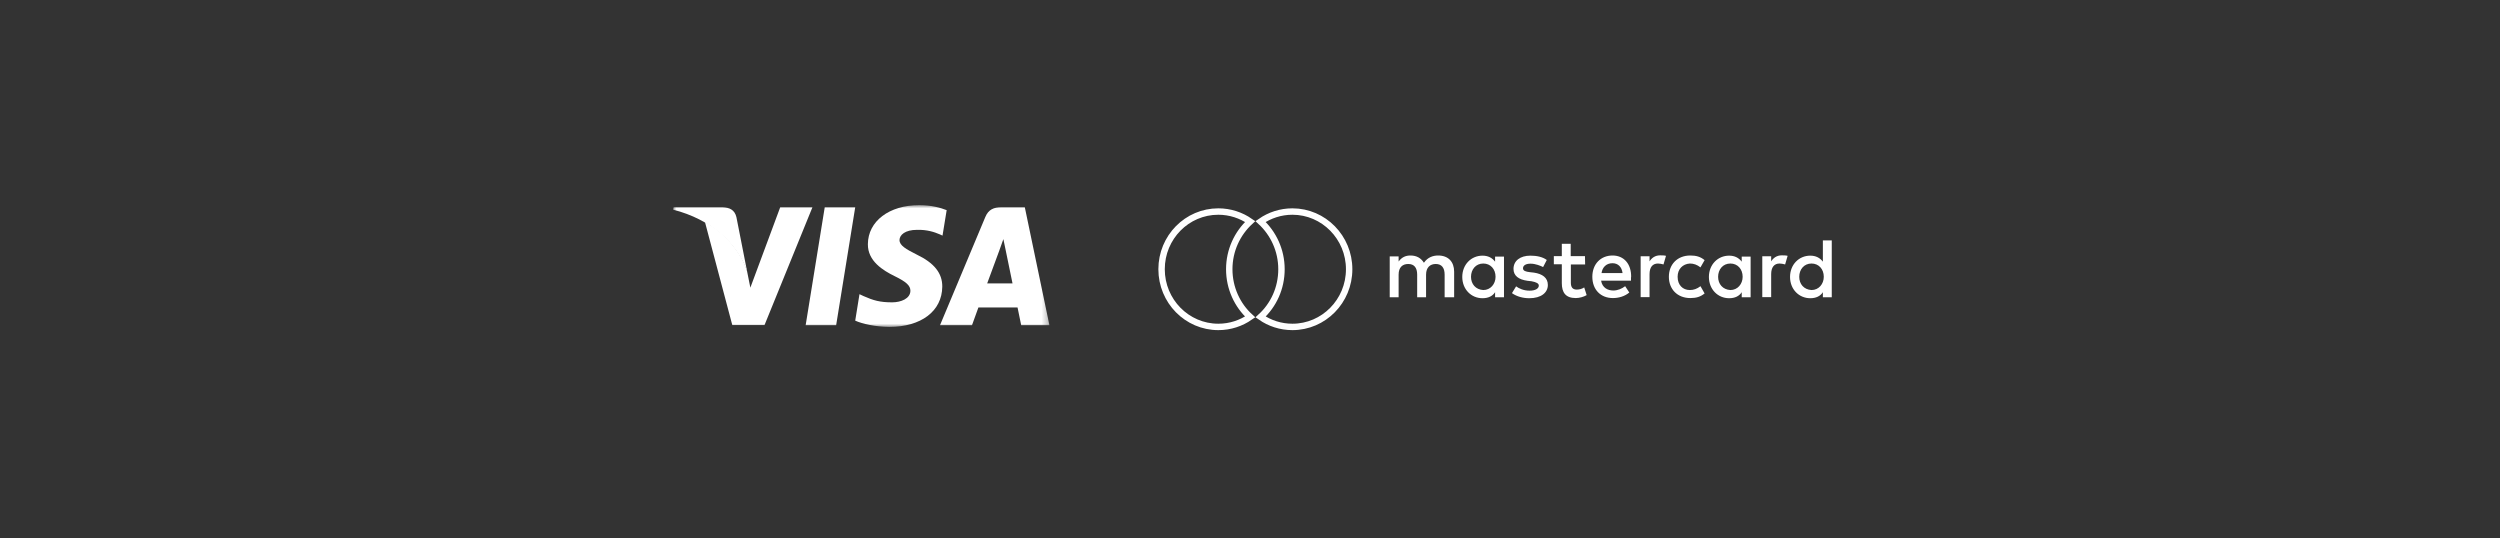 <svg width="390" height="84" viewBox="0 0 390 84" fill="none" xmlns="http://www.w3.org/2000/svg">
<rect x="0" y="0" width="390" height="84" fill="#333333" stroke="none"/>
<mask id="mask0_1948_1747" style="mask-type:luminance" maskUnits="userSpaceOnUse" x="105" y="32" width="59" height="19">
<path d="M163.708 32H105V51H163.708V32Z" fill="white"/>
</mask>
<g mask="url(#mask0_1948_1747)">
<path d="M130.44 50.726H125.684L128.659 32.334H133.414L130.44 50.726Z" fill="white"/>
<path d="M147.68 32.783C146.742 32.411 145.254 32 143.414 32C138.718 32 135.411 34.504 135.39 38.085C135.351 40.727 137.758 42.194 139.558 43.075C141.398 43.975 142.024 44.562 142.024 45.364C142.005 46.597 140.537 47.165 139.168 47.165C137.269 47.165 136.252 46.872 134.706 46.186L134.079 45.892L133.414 50.021C134.529 50.529 136.584 50.98 138.718 51C143.708 51 146.957 48.534 146.995 44.719C147.014 42.625 145.743 41.021 143.003 39.71C141.34 38.868 140.321 38.301 140.321 37.44C140.341 36.657 141.183 35.855 143.06 35.855C144.606 35.816 145.742 36.188 146.603 36.559L147.033 36.755L147.68 32.783Z" fill="white"/>
<path d="M154 44.21C154.392 43.154 155.899 39.064 155.899 39.064C155.879 39.103 156.29 37.988 156.525 37.303L156.857 38.888C156.857 38.888 157.758 43.291 157.953 44.21C157.21 44.21 154.94 44.21 154 44.21ZM159.871 32.334H156.192C155.058 32.334 154.196 32.666 153.707 33.859L146.643 50.726H151.633C151.633 50.726 152.454 48.456 152.631 47.967C153.178 47.967 158.032 47.967 158.737 47.967C158.873 48.612 159.304 50.726 159.304 50.726H163.708L159.871 32.334Z" fill="white"/>
<path d="M121.712 32.334L117.055 44.875L116.546 42.332C115.685 39.397 112.984 36.208 109.97 34.622L114.236 50.706H119.266L126.741 32.334H121.712Z" fill="white"/>
<path d="M112.73 32.334H105.078L105 32.705C110.969 34.231 114.922 37.91 116.546 42.333L114.882 33.88C114.608 32.705 113.767 32.372 112.73 32.334Z" fill="white"/>
</g>
<path d="M190.058 33C191.9 33 193.613 33.578 195.025 34.559C193.031 36.393 191.764 39.042 191.764 42C191.764 44.953 193.027 47.627 195.022 49.443C193.612 50.423 191.907 51 190.058 51C185.174 51 181.206 46.977 181.206 42C181.206 37.013 185.173 33 190.058 33Z" stroke="white"/>
<path d="M210.468 42C210.468 46.977 206.5 51 201.616 51C199.767 51 198.061 50.423 196.651 49.443C198.669 47.607 199.91 44.956 199.91 42C199.91 39.042 198.643 36.393 196.648 34.559C198.06 33.578 199.773 33 201.616 33C206.5 33 210.468 37.041 210.468 42Z" stroke="white"/>
<path d="M225.362 46.378V42.841C225.362 41.783 224.908 41.181 223.975 41.181C223.113 41.181 222.467 41.711 222.467 42.841V46.378H221.079V42.841C221.079 41.783 220.625 41.181 219.692 41.181C218.782 41.181 218.184 41.711 218.184 42.841V46.378H216.796V40.002H218.184V40.796C218.711 40.074 219.357 39.858 220.027 39.858C221.008 39.858 221.677 40.267 222.132 40.989C222.73 40.123 223.568 39.858 224.357 39.858C225.937 39.858 226.846 40.844 226.846 42.384V46.378H225.362ZM247.28 41.253H245.054V44.117C245.054 44.79 245.318 45.175 245.964 45.175C246.299 45.175 246.753 45.103 247.136 44.838L247.519 46.041C247.064 46.306 246.394 46.498 245.82 46.498C244.241 46.498 243.643 45.632 243.643 44.165V41.229H242.398V39.954H243.643V38.029H245.03V39.954H247.256L247.28 41.253ZM259.889 39.93L259.506 41.253C259.243 41.181 258.908 41.109 258.645 41.109C257.784 41.109 257.329 41.711 257.329 42.769V46.354H255.941V39.978H257.329V40.772C257.664 40.243 258.19 39.834 258.98 39.834C259.243 39.834 259.626 39.834 259.889 39.906V39.93ZM240.724 41.662C240.341 41.47 239.551 41.133 238.762 41.133C238.044 41.133 237.589 41.398 237.589 41.855C237.589 42.264 238.044 42.384 238.642 42.456L239.288 42.529C240.604 42.721 241.465 43.323 241.465 44.453C241.465 45.656 240.413 46.523 238.57 46.523C237.589 46.523 236.608 46.258 235.866 45.729L236.512 44.67C236.967 45.007 237.685 45.344 238.618 45.344C239.527 45.344 240.054 45.007 240.054 44.55C240.054 44.213 239.671 44.02 238.929 43.876L238.283 43.804C236.895 43.611 236.106 43.01 236.106 41.951C236.106 40.676 237.158 39.882 238.738 39.882C239.719 39.882 240.652 40.074 241.298 40.556L240.724 41.662ZM278.864 39.93L278.481 41.253C278.218 41.181 277.883 41.109 277.619 41.109C276.758 41.109 276.303 41.711 276.303 42.769V46.354H274.916V39.978H276.303V40.772C276.638 40.243 277.165 39.834 277.954 39.834C278.218 39.834 278.6 39.834 278.864 39.906V39.93ZM263.694 39.858C264.603 39.858 265.273 40.05 265.919 40.58L265.273 41.711C264.746 41.301 264.22 41.109 263.622 41.109C262.497 41.181 261.708 41.975 261.708 43.178C261.708 44.453 262.497 45.247 263.622 45.247C264.22 45.247 264.746 45.055 265.273 44.646L265.919 45.777C265.273 46.306 264.603 46.498 263.694 46.498C261.66 46.498 260.344 45.103 260.344 43.178C260.344 41.253 261.66 39.858 263.694 39.858ZM273.097 46.378H271.709V45.584C271.326 46.186 270.657 46.523 269.747 46.523C267.977 46.523 266.589 45.127 266.589 43.202C266.589 41.278 267.977 39.882 269.747 39.882C270.609 39.882 271.255 40.219 271.709 40.82V40.026H273.097V46.378ZM269.939 45.247C271.063 45.247 271.853 44.309 271.853 43.178C271.853 41.975 271.063 41.109 269.939 41.109C268.766 41.109 268.025 42.047 268.025 43.178C268.025 44.309 268.742 45.175 269.939 45.247ZM254.434 43.25C254.434 43.443 254.434 43.587 254.434 43.78H249.768C249.959 44.91 250.821 45.32 251.682 45.32C252.328 45.32 252.998 45.055 253.525 44.646L254.171 45.632C253.453 46.234 252.52 46.498 251.61 46.498C249.696 46.498 248.404 45.175 248.404 43.178C248.404 41.181 249.72 39.858 251.563 39.858C253.333 39.858 254.506 41.181 254.458 43.25H254.434ZM249.84 42.601H253.118C252.998 41.614 252.4 41.061 251.539 41.061C250.558 41.061 249.959 41.735 249.84 42.601ZM285.755 46.378H284.367V45.584C283.984 46.186 283.314 46.523 282.405 46.523C280.634 46.523 279.246 45.127 279.246 43.202C279.246 41.278 280.634 39.882 282.405 39.882C283.266 39.882 283.912 40.219 284.367 40.82V37.5H285.755V46.378ZM282.596 45.247C283.721 45.247 284.51 44.309 284.51 43.178C284.51 41.975 283.721 41.109 282.596 41.109C281.424 41.109 280.682 42.047 280.682 43.178C280.682 44.309 281.4 45.175 282.596 45.247ZM234.622 46.378H233.234V45.584C232.852 46.186 232.182 46.523 231.272 46.523C229.502 46.523 228.114 45.127 228.114 43.202C228.114 41.278 229.502 39.882 231.272 39.882C232.134 39.882 232.78 40.219 233.234 40.82V40.026H234.622V46.378ZM231.392 45.247C232.517 45.247 233.306 44.309 233.306 43.178C233.306 41.975 232.517 41.109 231.392 41.109C230.22 41.109 229.478 42.047 229.478 43.178C229.478 44.309 230.196 45.175 231.392 45.247Z" fill="white"/>
</svg>
